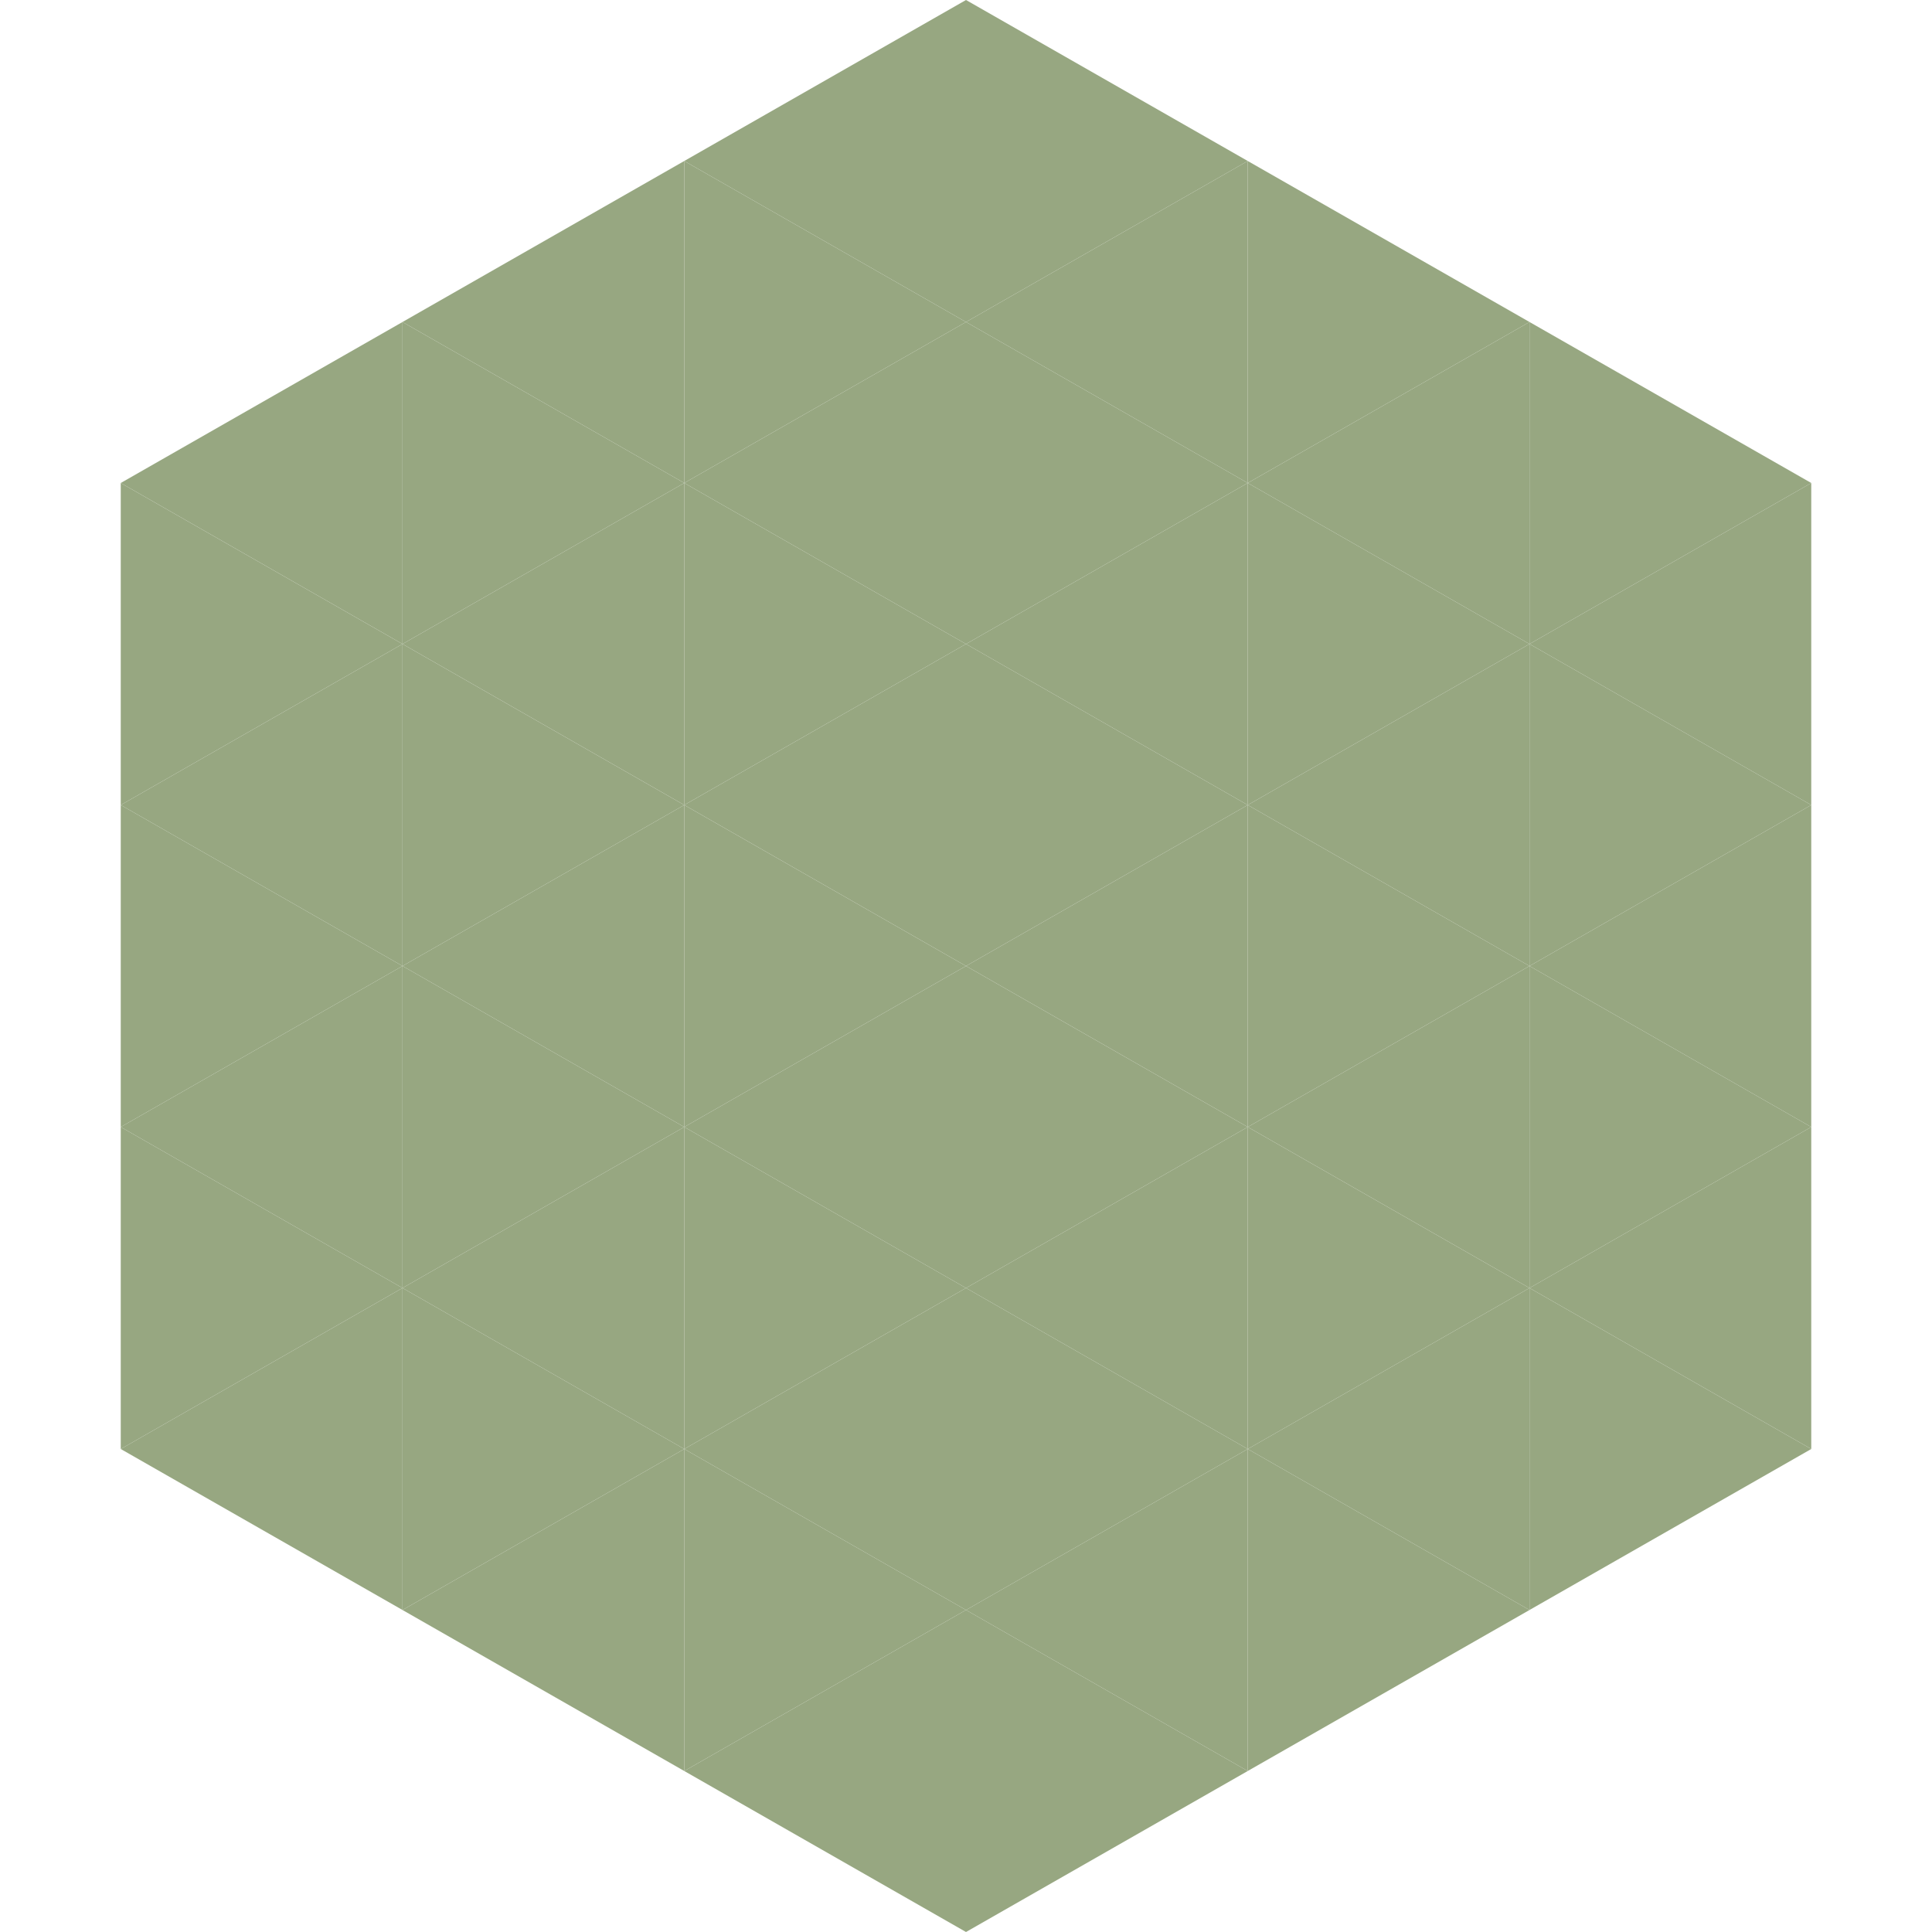 <?xml version="1.0"?>
<!-- Generated by SVGo -->
<svg width="240" height="240"
     xmlns="http://www.w3.org/2000/svg"
     xmlns:xlink="http://www.w3.org/1999/xlink">
<polygon points="50,40 15,60 50,80" style="fill:rgb(151,167,129)" />
<polygon points="190,40 225,60 190,80" style="fill:rgb(151,167,129)" />
<polygon points="15,60 50,80 15,100" style="fill:rgb(151,167,129)" />
<polygon points="225,60 190,80 225,100" style="fill:rgb(151,167,129)" />
<polygon points="50,80 15,100 50,120" style="fill:rgb(151,167,129)" />
<polygon points="190,80 225,100 190,120" style="fill:rgb(151,167,129)" />
<polygon points="15,100 50,120 15,140" style="fill:rgb(151,167,129)" />
<polygon points="225,100 190,120 225,140" style="fill:rgb(151,167,129)" />
<polygon points="50,120 15,140 50,160" style="fill:rgb(151,167,129)" />
<polygon points="190,120 225,140 190,160" style="fill:rgb(151,167,129)" />
<polygon points="15,140 50,160 15,180" style="fill:rgb(151,167,129)" />
<polygon points="225,140 190,160 225,180" style="fill:rgb(151,167,129)" />
<polygon points="50,160 15,180 50,200" style="fill:rgb(151,167,129)" />
<polygon points="190,160 225,180 190,200" style="fill:rgb(151,167,129)" />
<polygon points="15,180 50,200 15,220" style="fill:rgb(255,255,255); fill-opacity:0" />
<polygon points="225,180 190,200 225,220" style="fill:rgb(255,255,255); fill-opacity:0" />
<polygon points="50,0 85,20 50,40" style="fill:rgb(255,255,255); fill-opacity:0" />
<polygon points="190,0 155,20 190,40" style="fill:rgb(255,255,255); fill-opacity:0" />
<polygon points="85,20 50,40 85,60" style="fill:rgb(151,167,129)" />
<polygon points="155,20 190,40 155,60" style="fill:rgb(151,167,129)" />
<polygon points="50,40 85,60 50,80" style="fill:rgb(151,167,129)" />
<polygon points="190,40 155,60 190,80" style="fill:rgb(151,167,129)" />
<polygon points="85,60 50,80 85,100" style="fill:rgb(151,167,129)" />
<polygon points="155,60 190,80 155,100" style="fill:rgb(151,167,129)" />
<polygon points="50,80 85,100 50,120" style="fill:rgb(151,167,129)" />
<polygon points="190,80 155,100 190,120" style="fill:rgb(151,167,129)" />
<polygon points="85,100 50,120 85,140" style="fill:rgb(151,167,129)" />
<polygon points="155,100 190,120 155,140" style="fill:rgb(151,167,129)" />
<polygon points="50,120 85,140 50,160" style="fill:rgb(151,167,129)" />
<polygon points="190,120 155,140 190,160" style="fill:rgb(151,167,129)" />
<polygon points="85,140 50,160 85,180" style="fill:rgb(151,167,129)" />
<polygon points="155,140 190,160 155,180" style="fill:rgb(151,167,129)" />
<polygon points="50,160 85,180 50,200" style="fill:rgb(151,167,129)" />
<polygon points="190,160 155,180 190,200" style="fill:rgb(151,167,129)" />
<polygon points="85,180 50,200 85,220" style="fill:rgb(151,167,129)" />
<polygon points="155,180 190,200 155,220" style="fill:rgb(151,167,129)" />
<polygon points="120,0 85,20 120,40" style="fill:rgb(151,167,129)" />
<polygon points="120,0 155,20 120,40" style="fill:rgb(151,167,129)" />
<polygon points="85,20 120,40 85,60" style="fill:rgb(151,167,129)" />
<polygon points="155,20 120,40 155,60" style="fill:rgb(151,167,129)" />
<polygon points="120,40 85,60 120,80" style="fill:rgb(151,167,129)" />
<polygon points="120,40 155,60 120,80" style="fill:rgb(151,167,129)" />
<polygon points="85,60 120,80 85,100" style="fill:rgb(151,167,129)" />
<polygon points="155,60 120,80 155,100" style="fill:rgb(151,167,129)" />
<polygon points="120,80 85,100 120,120" style="fill:rgb(151,167,129)" />
<polygon points="120,80 155,100 120,120" style="fill:rgb(151,167,129)" />
<polygon points="85,100 120,120 85,140" style="fill:rgb(151,167,129)" />
<polygon points="155,100 120,120 155,140" style="fill:rgb(151,167,129)" />
<polygon points="120,120 85,140 120,160" style="fill:rgb(151,167,129)" />
<polygon points="120,120 155,140 120,160" style="fill:rgb(151,167,129)" />
<polygon points="85,140 120,160 85,180" style="fill:rgb(151,167,129)" />
<polygon points="155,140 120,160 155,180" style="fill:rgb(151,167,129)" />
<polygon points="120,160 85,180 120,200" style="fill:rgb(151,167,129)" />
<polygon points="120,160 155,180 120,200" style="fill:rgb(151,167,129)" />
<polygon points="85,180 120,200 85,220" style="fill:rgb(151,167,129)" />
<polygon points="155,180 120,200 155,220" style="fill:rgb(151,167,129)" />
<polygon points="120,200 85,220 120,240" style="fill:rgb(151,167,129)" />
<polygon points="120,200 155,220 120,240" style="fill:rgb(151,167,129)" />
<polygon points="85,220 120,240 85,260" style="fill:rgb(255,255,255); fill-opacity:0" />
<polygon points="155,220 120,240 155,260" style="fill:rgb(255,255,255); fill-opacity:0" />
</svg>
